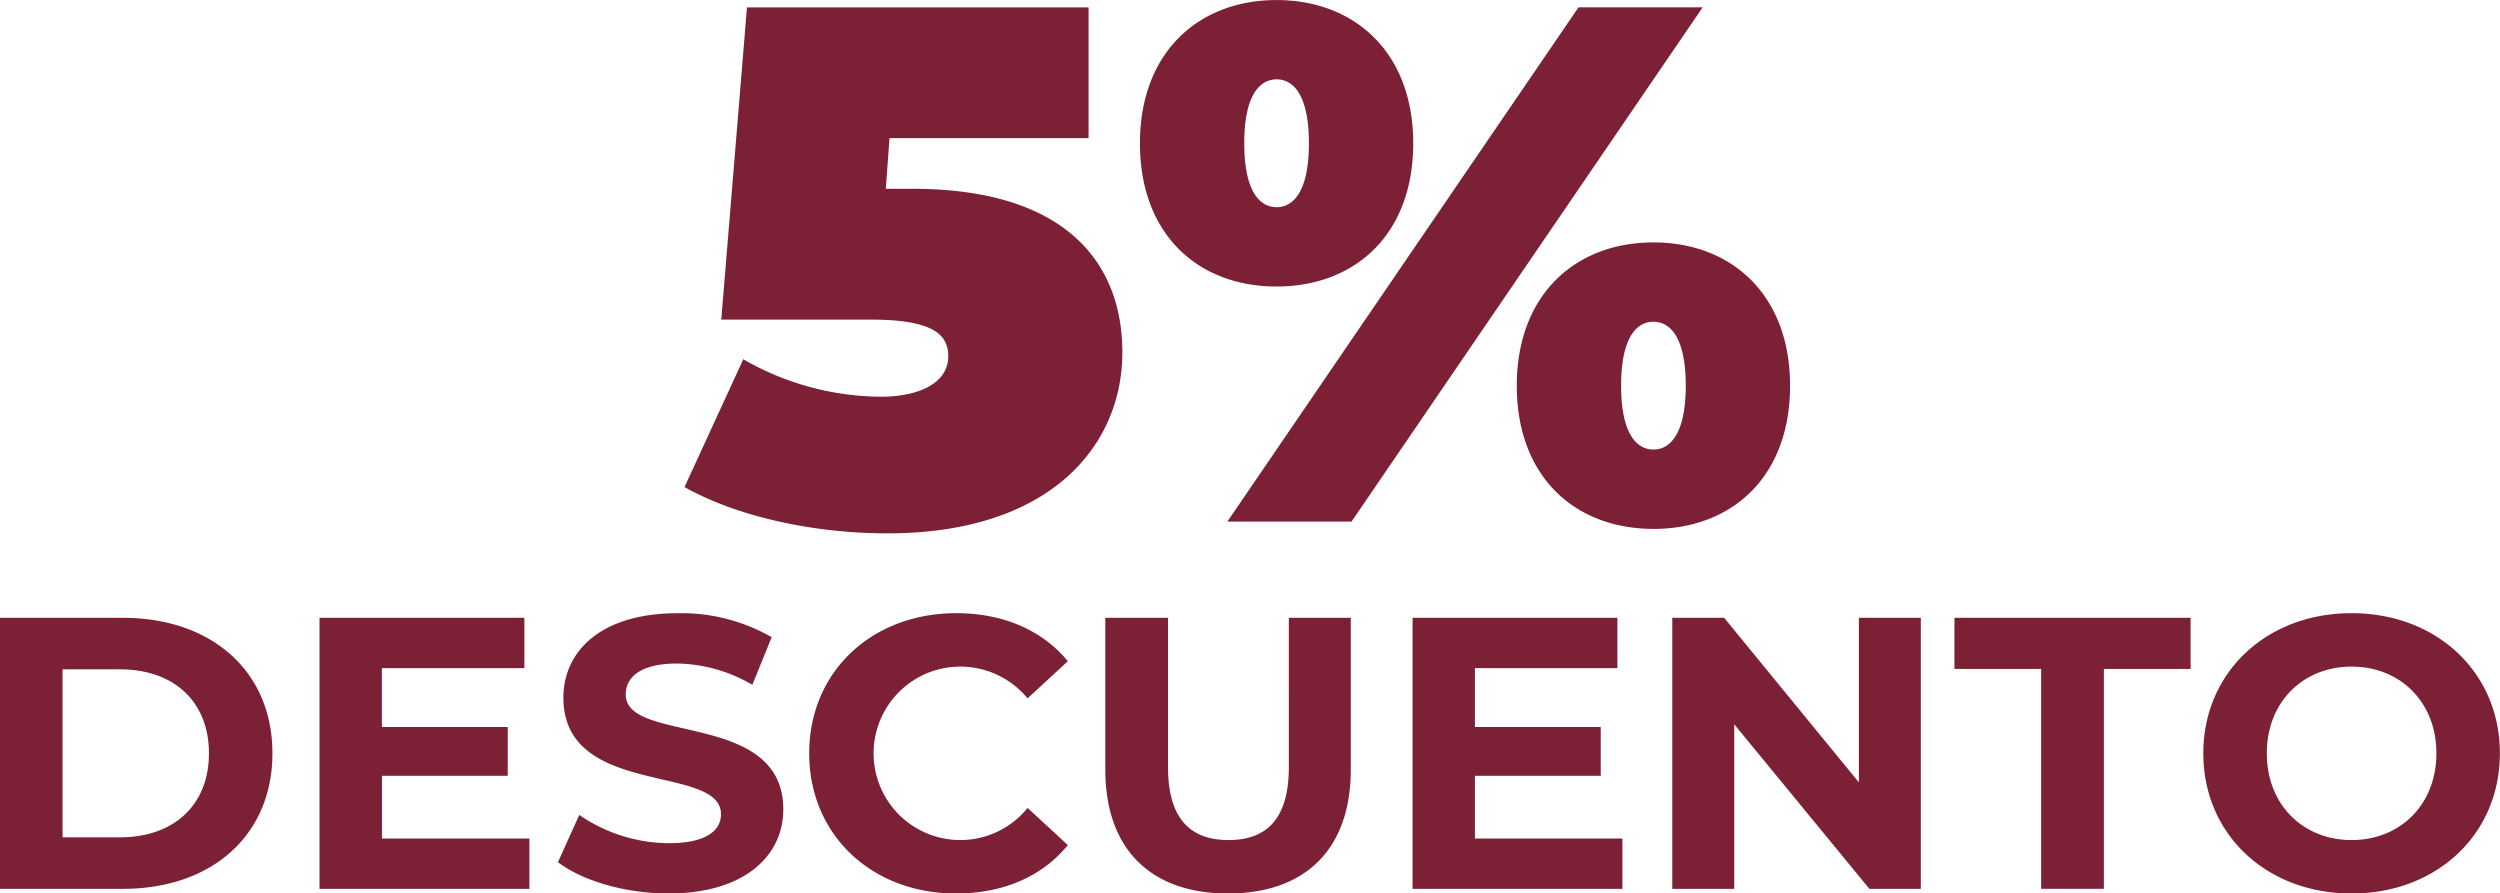 <svg xmlns="http://www.w3.org/2000/svg" width="272.281" height="97.312" viewBox="0 0 272.281 97.312">
  <defs>
    <style>
      .cls-1 {
        fill: #7c2036;
        fill-rule: evenodd;
      }
    </style>
  </defs>
  <path id="_5-DESCUENTO" data-name="5-DESCUENTO" class="cls-1" d="M279.118,123.656c-9.319,0-16.15-6.494-16.15-15.265s6.831-15.264,16.15-15.264c9.277,0,16.15,6.452,16.15,15.264S288.4,123.656,279.118,123.656Zm0-24.71c-5.271,0-9.234,3.837-9.234,9.445s3.963,9.446,9.234,9.446,9.235-3.837,9.235-9.446S284.389,98.946,279.118,98.946Zm-26.979,24.2h-6.831V99.2h-9.446V93.633h25.722V99.2h-9.445V123.15Zm-40.26-17.921V123.15h-6.746V93.633h5.65l14.674,17.921V93.633H232.2V123.15H226.6Zm-8.8-21.279c-8.481,0-14.882-5.6-14.882-15.6,0-9.921,6.4-15.6,14.882-15.6s14.882,5.681,14.882,15.6C217.963,78.349,211.562,83.95,203.081,83.95Zm0-22.563c-1.76,0-3.52,1.6-3.52,6.961s1.76,6.961,3.52,6.961,3.52-1.6,3.52-6.961S204.841,61.387,203.081,61.387ZM156.675,83.15L194.92,27.143h13.522L170.2,83.15H156.675Zm5.361-25.6c-8.481,0-14.882-5.6-14.882-15.6,0-9.921,6.4-15.6,14.882-15.6s14.882,5.681,14.882,15.6C176.918,51.946,170.517,57.547,162.036,57.547Zm0-22.563c-1.761,0-3.521,1.6-3.521,6.961s1.76,6.961,3.521,6.961,3.52-1.6,3.52-6.961S163.8,34.984,162.036,34.984Zm-16.8,29.764c0,10-7.681,19.683-25.6,19.683-7.681,0-16.082-1.68-22.083-5.041l6.4-13.922a30.365,30.365,0,0,0,14.962,4.081c4.24,0,7.361-1.52,7.361-4.4,0-2.4-1.68-4-8.481-4H101.555l2.8-34H141.56V41.385H119.877l-0.4,5.521h2.88C138.919,46.905,145.24,54.826,145.24,64.748ZM107.047,95.741l-2.109,5.187a16.668,16.668,0,0,0-8.18-2.319c-4.048,0-5.608,1.518-5.608,3.373,0,5.44,17.162,1.687,17.162,12.524,0,4.933-4.09,9.15-12.524,9.15-4.681,0-9.4-1.392-12.018-3.416L86.09,115.1a17.364,17.364,0,0,0,9.741,3.078c4.048,0,5.693-1.349,5.693-3.162,0-5.524-17.162-1.729-17.162-12.693,0-5.018,4.048-9.192,12.439-9.192A19.8,19.8,0,0,1,107.047,95.741ZM57.8,93.633H80.111v5.482H64.593v6.409H78.3v5.313h-13.7v6.831H80.659v5.482H57.8V93.633ZM36.394,123.15H22.985V93.633H36.394c9.656,0,16.276,5.819,16.276,14.758S46.051,123.15,36.394,123.15ZM36.057,99.241H29.816v18.3h6.241c5.861,0,9.7-3.5,9.7-9.151S41.918,99.241,36.057,99.241Zm91.1-6.114c5.1,0,9.361,1.855,12.144,5.229l-4.385,4.048a9.5,9.5,0,0,0-7.422-3.458,9.446,9.446,0,0,0,0,18.891,9.408,9.408,0,0,0,7.422-3.5l4.385,4.048c-2.783,3.416-7.042,5.271-12.186,5.271-9.151,0-15.982-6.367-15.982-15.265S117.959,93.127,127.152,93.127Zm23.056,16.782c0,5.609,2.445,7.928,6.578,7.928,4.174,0,6.578-2.319,6.578-7.928V93.633h6.747v16.529c0,8.687-4.976,13.494-13.367,13.494s-13.367-4.807-13.367-13.494V93.633h6.831v16.276Zm48.946-10.794H183.636v6.409h13.705v5.313H183.636v6.831H199.7v5.482H176.847V93.633h22.307v5.482Z" transform="translate(-23 -26.344)"/>
</svg>

